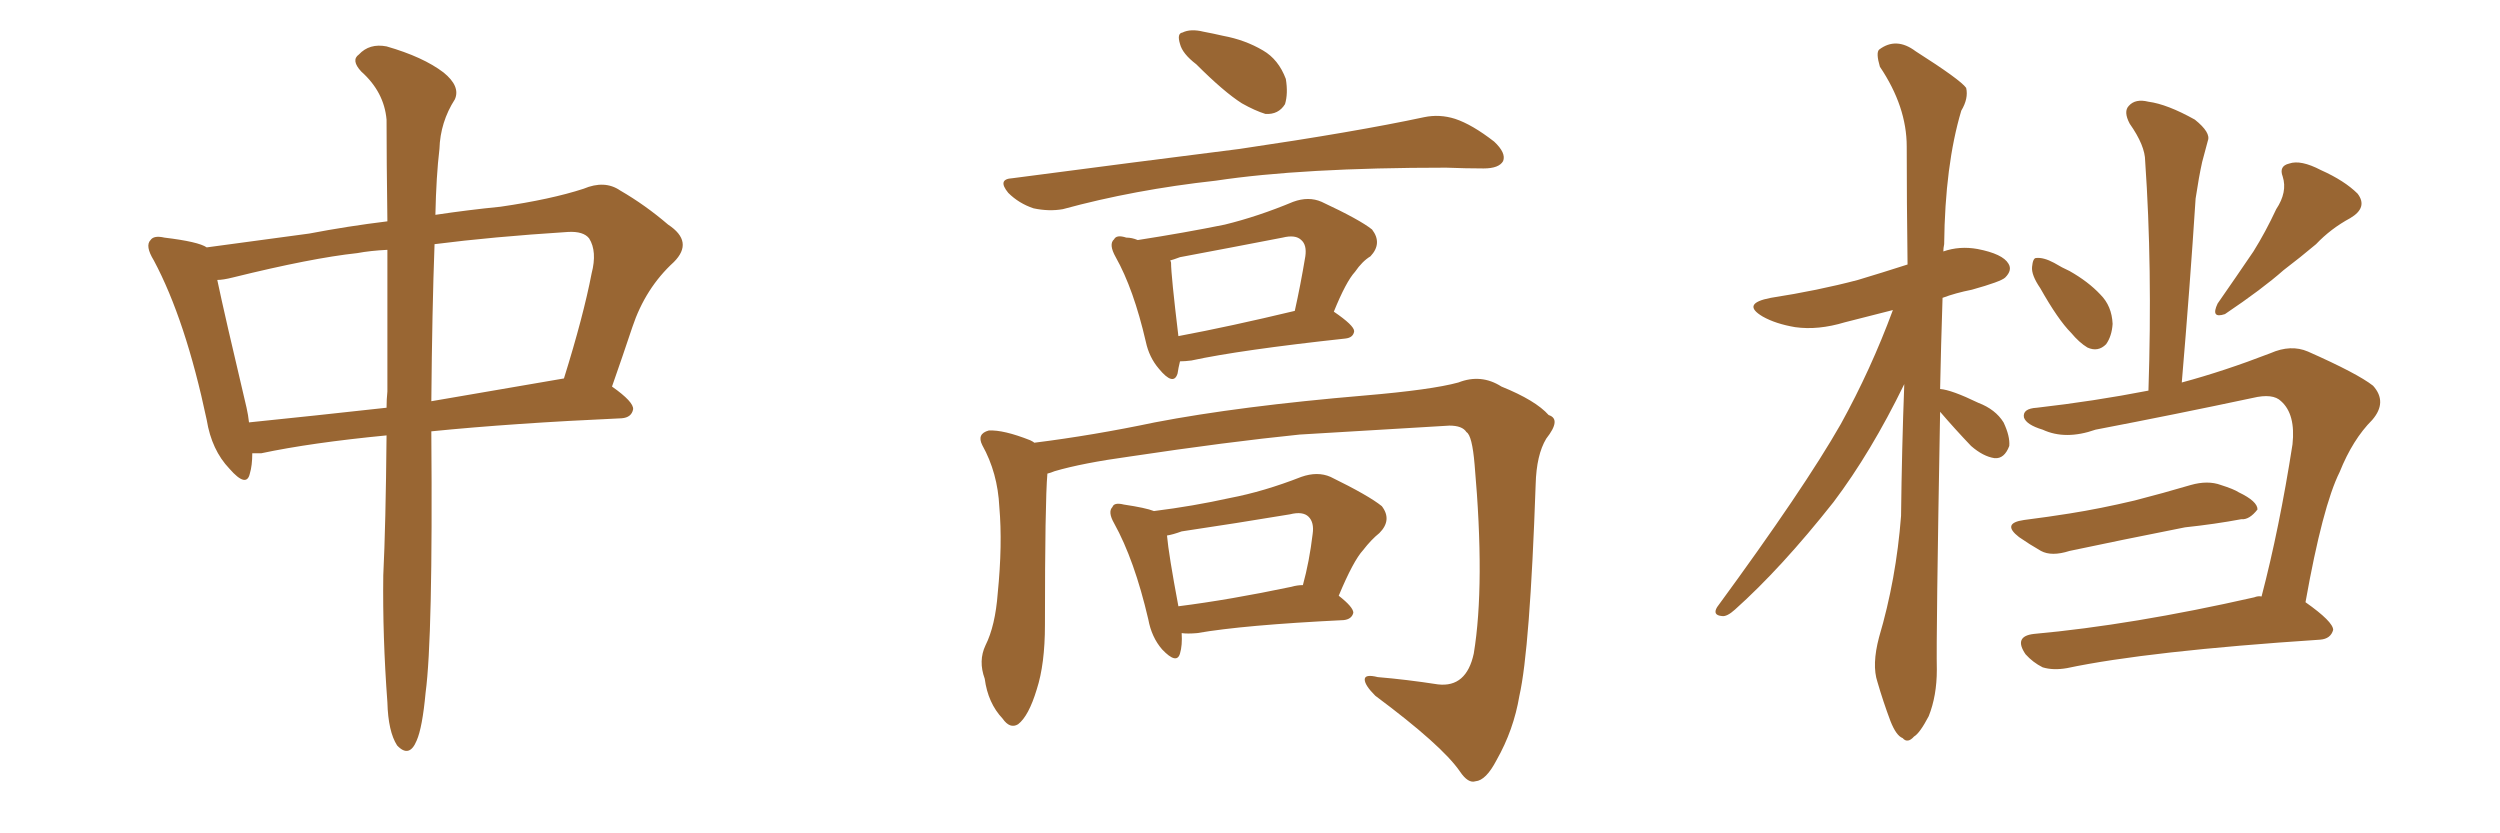 <svg xmlns="http://www.w3.org/2000/svg" xmlns:xlink="http://www.w3.org/1999/xlink" width="450" height="150"><path fill="#996633" padding="10" d="M69.58 78.37L69.58 78.37Q55.96 79.69 47.02 81.59L47.02 81.59Q46.00 81.59 45.41 81.59L45.41 81.59Q45.41 83.79 44.97 85.25L44.97 85.25Q44.38 87.89 41.31 84.38L41.31 84.38Q38.09 81.01 37.21 75.59L37.21 75.59Q33.40 57.57 27.69 46.88L27.69 46.88Q26.07 44.24 27.10 43.21L27.10 43.21Q27.69 42.33 29.59 42.77L29.59 42.77Q35.74 43.51 37.21 44.53L37.21 44.53Q44.97 43.51 55.66 42.04L55.66 42.04Q62.55 40.72 69.73 39.84L69.73 39.84Q69.58 28.71 69.58 21.53L69.58 21.53Q69.14 16.55 65.04 12.89L65.04 12.89Q63.13 10.84 64.60 9.81L64.60 9.81Q66.50 7.76 69.58 8.35L69.58 8.35Q76.17 10.25 79.83 13.04L79.83 13.04Q82.91 15.53 81.88 17.87L81.88 17.87Q79.25 21.97 79.10 26.81L79.10 26.81Q78.52 31.64 78.37 38.67L78.37 38.67Q84.23 37.79 90.09 37.21L90.09 37.21Q99.17 35.89 105.03 33.98L105.03 33.98Q108.84 32.37 111.62 34.28L111.62 34.28Q116.16 36.91 120.26 40.43L120.26 40.43Q124.95 43.51 121.29 47.17L121.29 47.17Q116.16 51.86 113.82 58.89L113.82 58.89Q112.06 64.16 110.16 69.58L110.16 69.58Q114.11 72.36 113.96 73.68L113.96 73.68Q113.67 75.15 111.91 75.29L111.91 75.29Q92.29 76.17 77.64 77.64L77.64 77.64Q77.64 77.93 77.64 78.08L77.64 78.08Q77.93 114.84 76.61 124.66L76.61 124.66Q76.03 130.96 75 133.30L75 133.30Q73.68 136.52 71.48 134.18L71.48 134.18Q69.87 131.69 69.73 126.42L69.73 126.42Q68.85 114.55 68.99 103.56L68.99 103.56Q69.43 94.63 69.58 78.37ZM69.73 70.46L69.73 70.46Q69.73 56.10 69.73 44.97L69.73 44.97Q66.65 45.12 64.31 45.56L64.31 45.56Q56.10 46.44 41.89 49.95L41.89 49.95Q40.14 50.39 39.11 50.39L39.11 50.39Q40.43 56.69 44.38 73.39L44.38 73.39Q44.68 74.71 44.82 76.03L44.82 76.03Q56.40 74.85 69.58 73.39L69.58 73.39Q69.58 71.92 69.73 70.46ZM78.22 43.95L78.22 43.95L78.22 43.95Q77.78 55.81 77.64 72.22L77.64 72.22Q88.77 70.31 101.51 68.12L101.51 68.12Q105.03 56.84 106.49 49.22L106.49 49.22Q107.52 45.26 106.05 42.92L106.05 42.92Q105.03 41.60 102.25 41.75L102.25 41.75Q88.48 42.63 78.22 43.95ZM215.33 11.57L215.33 11.57Q212.84 9.67 212.40 7.91L212.40 7.91Q211.82 6.01 212.84 5.86L212.84 5.86Q214.31 5.13 216.65 5.71L216.65 5.71Q218.26 6.01 220.17 6.45L220.17 6.45Q224.12 7.18 227.34 9.08L227.34 9.08Q230.13 10.69 231.45 14.21L231.45 14.21Q231.88 16.85 231.30 18.75L231.30 18.75Q230.13 20.65 227.78 20.51L227.78 20.51Q225.88 19.92 223.54 18.60L223.54 18.60Q220.31 16.55 215.33 11.57ZM182.23 32.08L182.23 32.08Q204.49 29.15 223.10 26.81L223.10 26.81Q244.04 23.73 256.35 21.09L256.35 21.09Q259.13 20.51 261.91 21.39L261.91 21.39Q264.99 22.41 268.95 25.49L268.95 25.49Q271.14 27.54 270.56 29.00L270.56 29.00Q269.82 30.32 267.04 30.32L267.04 30.32Q263.96 30.32 260.30 30.18L260.30 30.18Q234.38 30.18 218.85 32.52L218.85 32.52Q204.20 34.13 191.31 37.65L191.31 37.65Q188.82 38.09 186.04 37.50L186.04 37.50Q183.40 36.62 181.49 34.72L181.49 34.72Q179.44 32.23 182.23 32.08ZM212.40 65.04L212.40 65.04Q212.11 66.21 211.96 67.24L211.96 67.24Q211.23 69.58 208.59 66.36L208.59 66.36Q206.84 64.31 206.25 61.52L206.25 61.52Q204.05 52.00 200.83 46.29L200.83 46.29Q199.51 43.95 200.54 43.07L200.54 43.07Q200.98 42.19 202.73 42.77L202.73 42.77Q203.76 42.77 204.79 43.21L204.79 43.21Q213.28 41.89 220.46 40.43L220.46 40.43Q226.46 38.96 232.76 36.33L232.76 36.33Q235.55 35.30 237.89 36.33L237.89 36.33Q244.78 39.55 246.97 41.31L246.97 41.31Q248.88 43.80 246.68 46.14L246.68 46.14Q245.21 47.02 243.90 48.93L243.90 48.93Q242.29 50.68 240.09 56.10L240.09 56.10Q243.75 58.59 243.75 59.62L243.75 59.62Q243.60 60.79 242.14 60.94L242.14 60.94Q223.24 62.99 214.45 64.89L214.45 64.89Q213.28 65.04 212.40 65.04ZM212.11 60.50L212.11 60.50Q221.48 58.74 233.06 55.96L233.06 55.96Q234.08 51.42 234.96 46.14L234.96 46.14Q235.25 44.09 234.23 43.21L234.23 43.21Q233.20 42.19 230.86 42.77L230.86 42.77Q221.78 44.53 212.40 46.29L212.40 46.29Q211.23 46.73 210.64 46.88L210.64 46.88Q210.79 47.17 210.79 47.31L210.79 47.31Q210.79 49.51 212.11 60.50ZM188.53 85.25L188.53 85.25Q188.09 90.38 188.09 112.50L188.09 112.50Q188.09 119.53 186.62 124.07L186.62 124.07Q185.16 128.91 183.25 130.37L183.25 130.37Q181.79 131.25 180.47 129.35L180.47 129.35Q177.83 126.56 177.25 122.17L177.25 122.17Q176.07 118.95 177.39 116.16L177.39 116.16Q179.15 112.65 179.59 106.79L179.59 106.79Q180.47 98.00 179.88 91.26L179.88 91.26Q179.59 85.11 176.81 80.13L176.81 80.13Q175.78 78.08 177.98 77.49L177.98 77.49Q180.62 77.34 185.45 79.25L185.45 79.25Q186.04 79.54 186.18 79.69L186.18 79.69Q196.73 78.37 207.86 76.03L207.86 76.03Q223.10 73.10 245.65 71.19L245.65 71.19Q257.67 70.17 262.50 68.85L262.50 68.85Q266.60 67.24 270.26 69.58L270.26 69.58Q276.42 72.07 278.76 74.71L278.76 74.71Q281.10 75.44 278.32 78.96L278.32 78.96Q276.56 81.88 276.42 87.16L276.42 87.16Q275.39 116.89 273.49 125.24L273.49 125.24Q272.46 131.40 269.38 136.82L269.38 136.82Q267.48 140.48 265.58 140.63L265.58 140.63Q264.26 141.06 262.79 138.87L262.79 138.87Q259.57 134.18 247.56 125.24L247.56 125.24Q245.65 123.34 245.65 122.31L245.65 122.31Q245.65 121.29 248.00 121.88L248.00 121.88Q253.13 122.31 258.84 123.19L258.84 123.19Q263.96 123.78 265.28 117.63L265.28 117.63Q267.33 105.18 265.43 83.64L265.43 83.64Q264.99 78.37 263.96 77.78L263.96 77.78Q263.23 76.61 260.89 76.61L260.89 76.61Q243.31 77.64 233.94 78.22L233.94 78.22Q220.90 79.54 203.32 82.18L203.32 82.18Q194.82 83.35 189.84 84.81L189.84 84.81Q189.11 85.11 188.53 85.25ZM212.70 113.96L212.70 113.96Q212.84 116.16 212.40 117.63L212.40 117.63Q211.82 119.68 209.18 116.89L209.18 116.89Q207.28 114.70 206.69 111.47L206.69 111.47Q204.20 100.78 200.54 94.19L200.54 94.19Q199.37 92.14 200.24 91.26L200.24 91.26Q200.54 90.38 202.29 90.82L202.29 90.82Q206.25 91.41 207.71 91.99L207.71 91.99Q214.75 91.11 221.34 89.65L221.34 89.65Q227.49 88.48 234.23 85.84L234.23 85.84Q237.16 84.81 239.50 85.84L239.50 85.84Q246.39 89.21 248.73 91.11L248.73 91.11Q250.63 93.60 248.29 95.95L248.29 95.95Q246.83 97.12 245.36 99.02L245.36 99.02Q243.60 100.93 240.97 107.23L240.97 107.23Q243.60 109.28 243.60 110.30L243.60 110.30Q243.31 111.47 241.85 111.62L241.85 111.62Q223.83 112.50 215.48 113.96L215.48 113.96Q213.72 114.11 212.70 113.96ZM232.47 105.62L232.47 105.62L232.47 105.62Q233.50 105.32 234.52 105.32L234.52 105.32Q235.69 101.07 236.28 96.09L236.28 96.09Q236.57 94.04 235.55 93.02L235.55 93.02Q234.52 91.99 232.18 92.58L232.18 92.58Q222.51 94.19 212.70 95.65L212.70 95.65Q211.08 96.24 210.06 96.39L210.06 96.39Q210.35 99.76 212.11 109.13L212.11 109.13Q221.34 107.96 232.47 105.62ZM349.22 74.12L349.22 74.12Q348.49 114.70 348.63 120.56L348.63 120.56Q348.63 125.24 347.17 128.91L347.17 128.91Q345.56 131.98 344.53 132.57L344.53 132.57Q343.36 133.89 342.48 132.86L342.48 132.86Q341.31 132.42 340.28 129.79L340.28 129.79Q338.96 126.27 337.94 122.75L337.94 122.75Q336.91 119.68 338.23 114.70L338.23 114.70Q341.31 104.30 342.19 92.87L342.19 92.87Q342.33 80.71 342.77 69.14L342.77 69.14Q336.77 81.45 330.03 90.38L330.03 90.38Q320.65 102.25 312.30 109.72L312.30 109.72Q310.84 111.04 309.96 110.89L309.96 110.89Q308.20 110.74 309.08 109.28L309.08 109.28Q324.76 87.89 331.35 76.32L331.35 76.32Q336.77 66.50 340.72 55.81L340.72 55.81Q336.18 56.98 332.08 58.01L332.08 58.01Q327.25 59.47 323.14 58.89L323.14 58.89Q319.63 58.30 317.29 56.98L317.29 56.98Q313.33 54.64 318.75 53.61L318.75 53.61Q327.25 52.29 334.42 50.39L334.42 50.39Q338.82 49.07 343.36 47.61L343.36 47.61Q343.21 36.18 343.21 26.37L343.21 26.37Q343.21 19.19 338.38 12.01L338.38 12.01Q337.65 9.52 338.23 8.94L338.23 8.94Q341.31 6.59 344.82 9.23L344.82 9.23Q352.88 14.36 353.91 15.82L353.91 15.82Q354.35 17.72 353.03 19.92L353.03 19.92Q350.10 29.74 349.95 43.95L349.95 43.95Q349.80 44.68 349.80 45.26L349.80 45.26Q352.73 44.24 355.96 44.82L355.96 44.82Q360.50 45.70 361.52 47.46L361.52 47.46Q362.26 48.63 360.94 49.95L360.94 49.95Q360.21 50.68 354.93 52.15L354.93 52.15Q352.00 52.73 349.66 53.61L349.66 53.61Q349.37 62.40 349.22 70.02L349.22 70.02Q351.27 70.17 356.10 72.51L356.10 72.51Q359.18 73.68 360.64 76.03L360.64 76.03Q361.82 78.52 361.67 80.27L361.67 80.27Q360.79 82.62 359.03 82.47L359.03 82.47Q356.98 82.18 354.79 80.27L354.79 80.27Q351.86 77.20 349.22 74.12ZM367.24 51.86L367.24 51.86Q365.63 49.51 365.77 48.05L365.77 48.05Q365.92 46.44 366.50 46.44L366.50 46.44Q367.82 46.29 369.73 47.31L369.73 47.31Q371.19 48.19 372.51 48.78L372.51 48.78Q375.88 50.68 378.08 53.03L378.08 53.03Q380.13 55.08 380.27 58.30L380.27 58.30Q380.13 60.50 379.10 61.96L379.10 61.96Q377.64 63.43 375.73 62.55L375.73 62.55Q374.27 61.67 372.80 59.91L372.80 59.91Q370.46 57.57 367.24 51.86ZM364.31 93.60L364.31 93.60Q368.85 93.02 372.51 92.43L372.51 92.43Q378.08 91.55 384.23 90.09L384.23 90.09Q389.36 88.77 394.34 87.30L394.34 87.30Q397.41 86.43 399.76 87.30L399.76 87.30Q402.10 88.04 402.98 88.62L402.98 88.62Q406.35 90.23 406.35 91.70L406.35 91.70Q404.88 93.60 403.42 93.46L403.42 93.46Q398.73 94.34 393.31 94.92L393.31 94.92Q381.45 97.27 372.51 99.17L372.51 99.17Q369.29 100.20 367.38 99.17L367.38 99.17Q365.33 98.00 363.43 96.68L363.43 96.68Q360.21 94.19 364.31 93.60ZM407.08 107.37L407.08 107.37Q410.30 95.07 412.65 79.98L412.65 79.98Q413.23 74.56 410.60 72.22L410.60 72.22Q409.13 70.75 405.47 71.63L405.47 71.63Q391.70 74.56 377.20 77.34L377.20 77.34Q371.78 79.25 367.68 77.34L367.68 77.34Q364.75 76.46 364.31 75.15L364.31 75.15Q364.01 73.54 366.65 73.39L366.65 73.39Q376.90 72.22 386.72 70.31L386.72 70.31Q387.45 48.05 386.13 29.00L386.13 29.00Q386.13 26.22 383.35 22.27L383.35 22.27Q382.18 20.07 383.20 19.04L383.20 19.04Q384.38 17.72 386.72 18.31L386.72 18.31Q390.09 18.75 395.07 21.53L395.07 21.53Q398.00 23.88 397.41 25.34L397.41 25.34Q396.97 26.95 396.39 29.15L396.39 29.15Q395.80 31.79 395.21 35.74L395.21 35.74Q394.19 51.56 392.72 68.85L392.72 68.85Q400.34 66.80 408.69 63.57L408.69 63.57Q412.35 61.96 415.43 63.28L415.43 63.28Q424.37 67.24 427.15 69.43L427.15 69.43Q429.79 72.36 427.00 75.59L427.00 75.59Q423.49 79.10 421.14 84.96L421.14 84.96Q418.07 91.11 414.99 108.40L414.99 108.40Q419.97 111.91 419.97 113.38L419.97 113.38Q419.53 114.99 417.63 115.14L417.63 115.14Q386.57 117.19 372.07 120.26L372.07 120.26Q369.58 120.70 367.68 120.12L367.68 120.12Q365.92 119.24 364.60 117.77L364.60 117.77Q362.40 114.55 366.06 114.11L366.06 114.11Q383.79 112.50 405.76 107.52L405.76 107.52Q406.49 107.23 407.08 107.37ZM409.72 37.65L409.72 37.65L409.72 37.65Q411.77 34.57 410.89 31.79L410.89 31.79Q410.16 29.88 412.06 29.44L412.06 29.44Q414.11 28.71 417.77 30.62L417.77 30.62Q422.02 32.52 424.37 34.86L424.37 34.86Q426.27 37.35 423.05 39.26L423.05 39.26Q419.53 41.16 416.89 43.95L416.89 43.95Q414.11 46.29 411.04 48.63L411.04 48.63Q407.23 52.00 400.49 56.54L400.49 56.54Q397.85 57.42 399.17 54.64L399.17 54.64Q402.54 49.80 405.62 45.26L405.62 45.26Q407.81 41.75 409.72 37.65Z"/></svg>